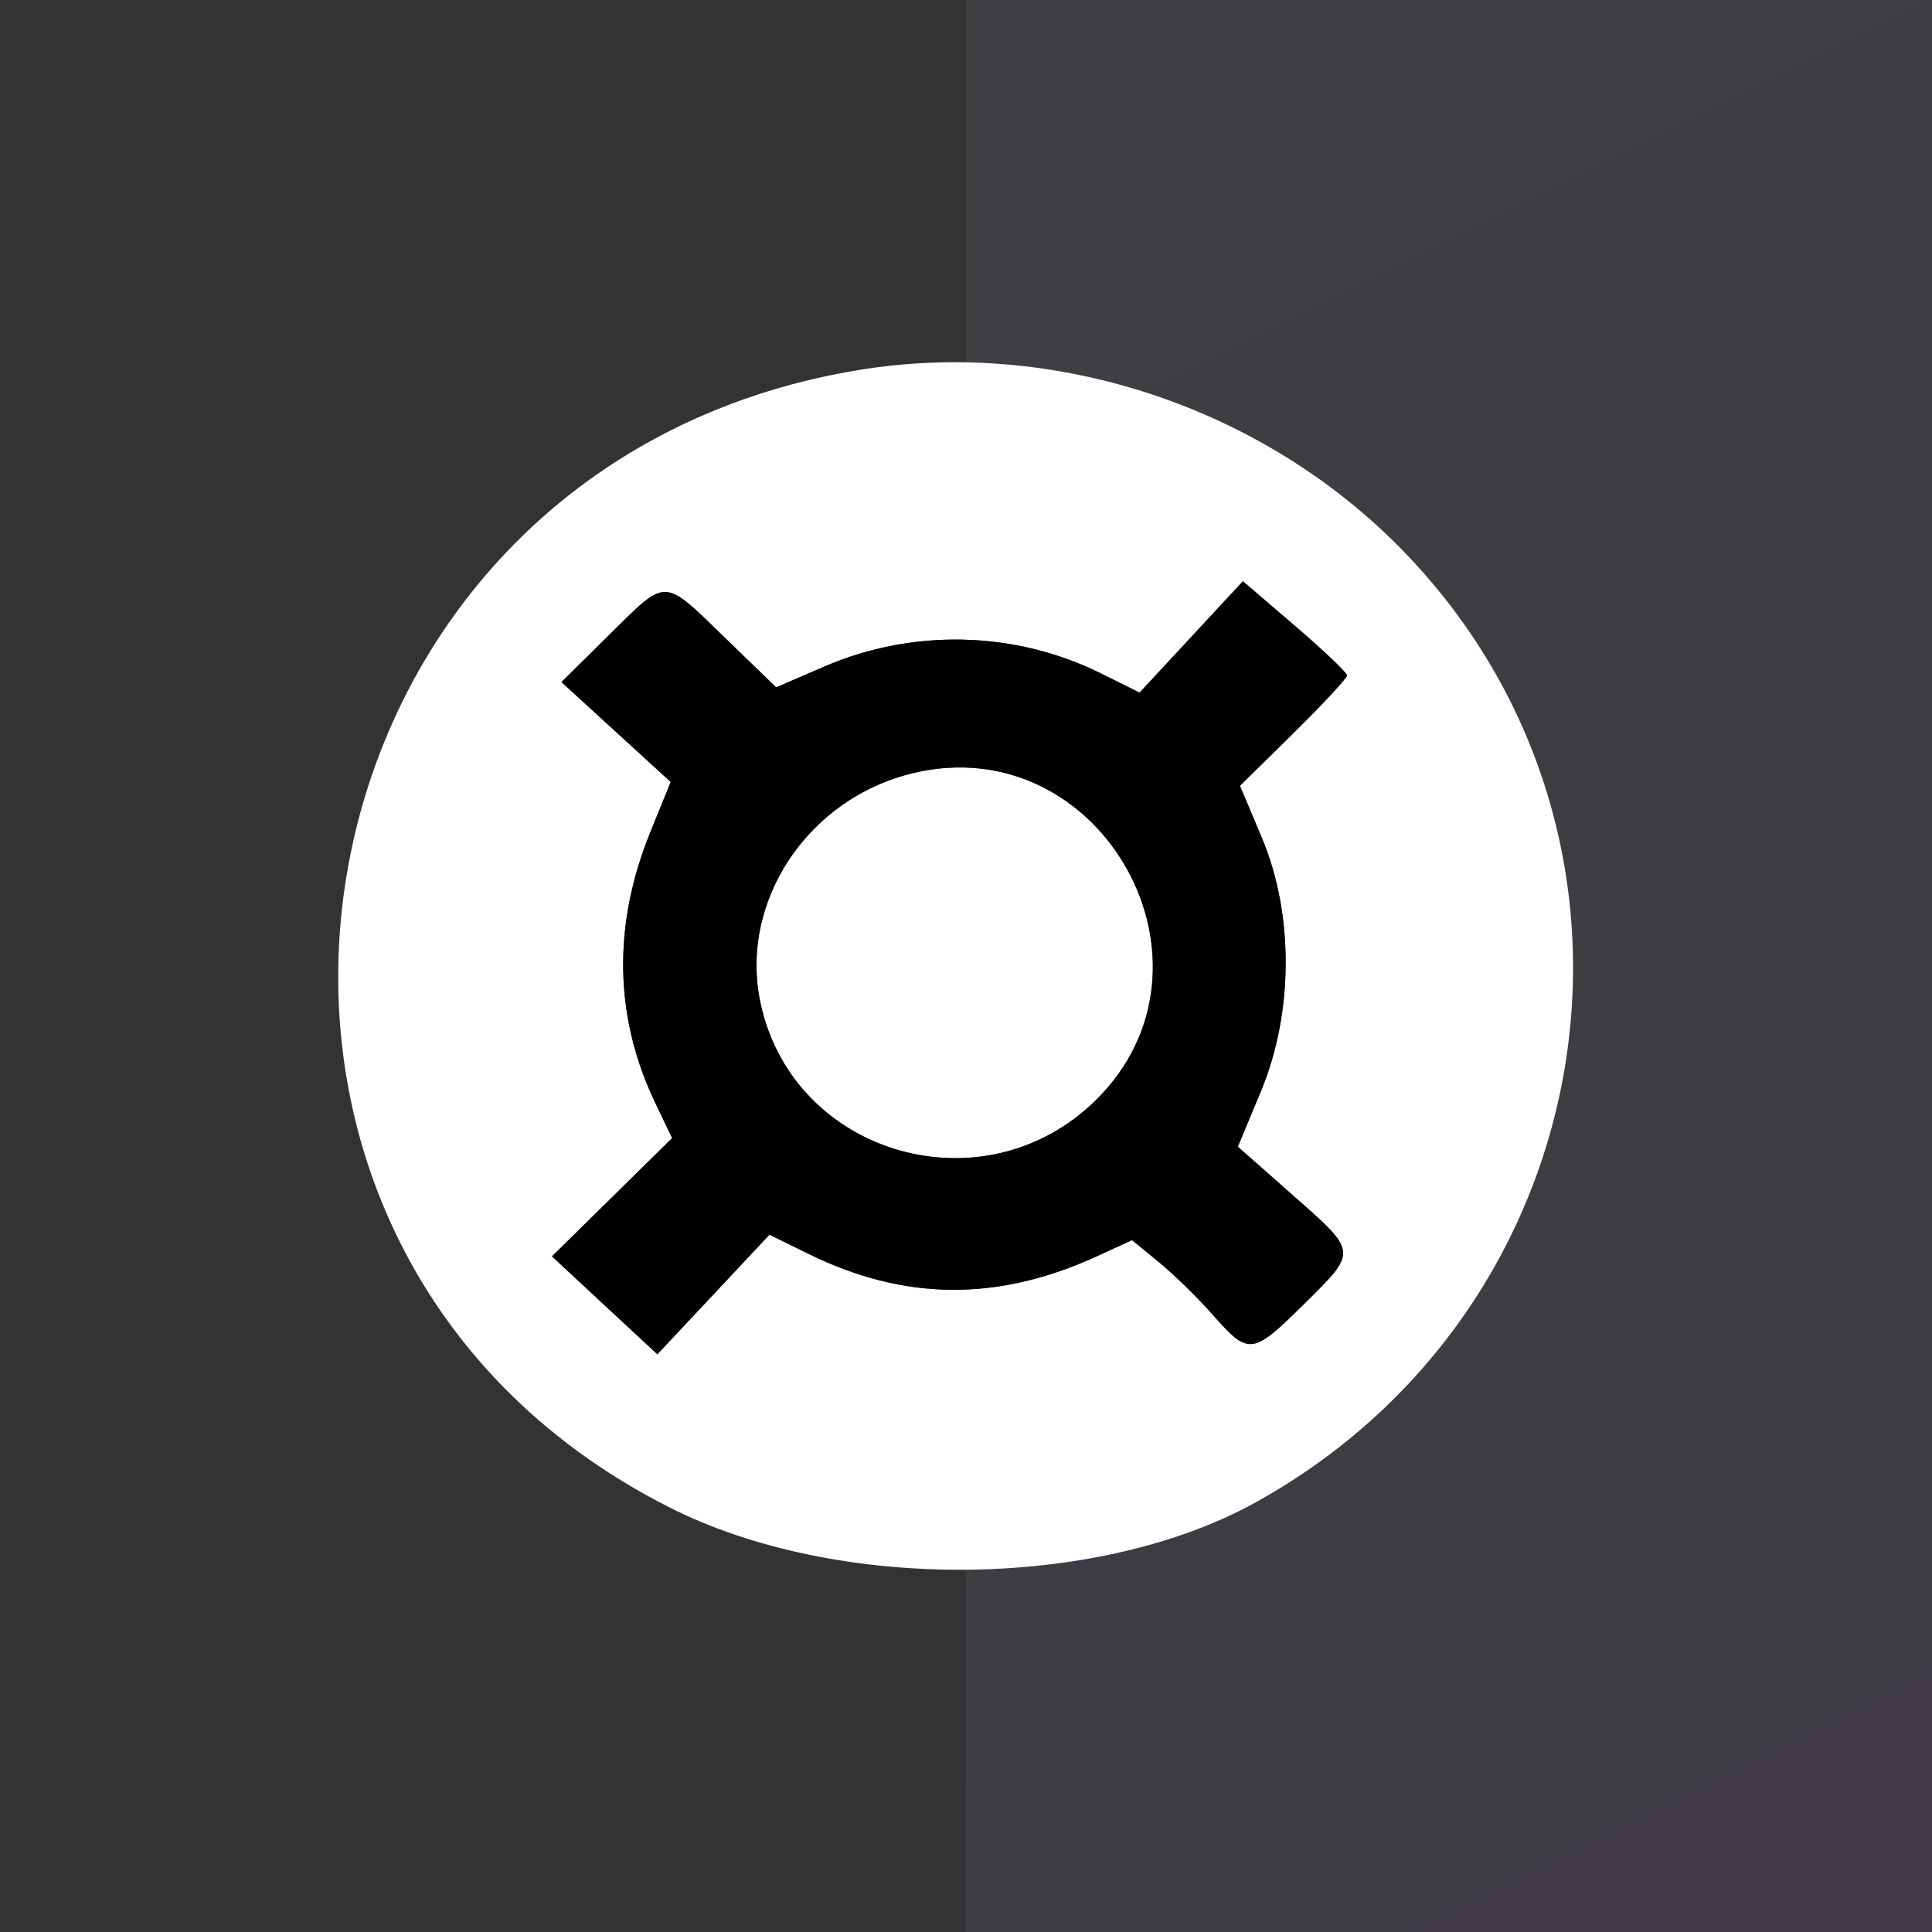 <svg width="64" height="64" viewBox="0 0 64 64" fill="none" xmlns="http://www.w3.org/2000/svg">
<rect x="0" y="0" width="64" height="64" fill="#333333" stroke="none"/>
<rect x="32" width="32" height="64" fill="url(#paint0_linear_523_2140)" fill-opacity="0.08"/>
<g clip-path="url(#clip0_523_2140)">
<path fill-rule="evenodd" clip-rule="evenodd" d="M28.433 12.259C9.007 15.464 4.745 41.111 22.173 49.933C27.749 52.755 36.356 52.678 41.612 49.759C53.283 43.279 55.685 27.719 46.477 18.245C41.849 13.483 34.93 11.188 28.433 12.259ZM44.622 22.375C44.622 22.463 43.824 23.322 42.849 24.283L41.075 26.03L41.805 27.766C42.864 30.281 42.849 33.559 41.769 36.151L41.004 37.986L42.813 39.582C44.987 41.5 44.98 41.433 43.195 43.2C41.489 44.888 41.365 44.903 40.197 43.578C39.697 43.008 38.885 42.214 38.393 41.812L37.5 41.081L36.341 41.612C33.053 43.121 29.966 43.097 26.791 41.539L25.489 40.9L23.633 42.881L21.776 44.861L20.03 43.24L18.285 41.619L20.276 39.66L22.266 37.701L21.711 36.543C20.346 33.697 20.289 30.654 21.542 27.569L22.219 25.904L20.409 24.249L18.599 22.594L20.179 21.034C22.114 19.123 21.941 19.119 24.009 21.122L25.711 22.77L27.3 22.083C30.233 20.816 33.616 20.896 36.45 22.299L37.751 22.944L39.462 21.099L41.173 19.254L42.898 20.734C43.846 21.547 44.622 22.286 44.622 22.375ZM61.313 30.438V41.135H63.502H65.691V36.597V32.059L69.179 31.984L72.668 31.909V30.305V28.7L69.179 28.625L65.691 28.55V25.75V22.95H70.342H74.993V21.346V19.741H68.153H61.313V30.438ZM86.348 24.147C85.313 24.418 84.701 24.806 83.832 25.744L82.684 26.982L82.726 25.568L82.768 24.154H80.591H78.413L78.341 32.656L78.269 41.157L80.453 41.08L82.638 41.002L82.73 35.921C82.848 29.371 83.435 28.299 86.901 28.299H87.853V26.026C87.853 24.776 87.822 23.761 87.785 23.771C87.747 23.781 87.101 23.95 86.348 24.147ZM96.587 24.034C87.273 25.496 87.724 40.502 97.107 41.326C99.311 41.519 100.78 41.052 102.227 39.698L103.449 38.553V39.844V41.135H105.638H107.827V32.578V24.02H105.638H103.449V25.255V26.489L102.391 25.554C100.864 24.206 98.849 23.678 96.587 24.034ZM110.639 24.363C110.713 24.552 111.959 26.538 113.408 28.777L116.042 32.847L113.496 36.657C112.096 38.752 110.856 40.617 110.74 40.801C110.579 41.058 111.039 41.135 112.719 41.135H114.908L116.465 38.662C117.321 37.301 118.048 36.157 118.08 36.118C118.112 36.08 118.863 37.193 119.749 38.592L121.359 41.135H123.881H126.403L123.584 36.793L120.766 32.45L123.531 28.436C125.051 26.228 126.339 24.326 126.391 24.209C126.443 24.093 125.458 24.033 124.202 24.076L121.918 24.154L120.413 26.618C118.619 29.557 118.823 29.5 117.538 27.43C115.353 23.907 115.508 24.02 112.846 24.02C111.053 24.02 110.536 24.101 110.639 24.363ZM30.258 25.607C26.735 26.445 24.453 29.907 25.202 33.276C26.314 38.277 32.584 40.079 36.284 36.462C40.872 31.978 36.51 24.12 30.258 25.607ZM101.452 28.539C106.132 31.852 101.986 39.669 96.894 37.13C95.09 36.23 94.352 34.842 94.382 32.402C94.429 28.571 98.418 26.391 101.452 28.539Z" fill="white"/>
<path fill-rule="evenodd" clip-rule="evenodd" d="M44.622 22.375C44.622 22.463 43.824 23.322 42.849 24.283L41.075 26.03L41.805 27.766C42.864 30.281 42.849 33.559 41.769 36.151L41.004 37.986L42.813 39.582C44.987 41.5 44.98 41.433 43.195 43.2C41.489 44.888 41.365 44.903 40.197 43.578C39.697 43.008 38.885 42.214 38.393 41.812L37.5 41.081L36.341 41.612C33.053 43.121 29.966 43.097 26.791 41.539L25.489 40.9L23.633 42.881L21.776 44.861L20.03 43.24L18.285 41.619L20.276 39.66L22.266 37.701L21.711 36.543C20.346 33.697 20.289 30.654 21.542 27.569L22.219 25.904L20.409 24.249L18.599 22.594L20.179 21.034C22.114 19.123 21.941 19.119 24.009 21.122L25.711 22.77L27.3 22.083C30.233 20.816 33.616 20.896 36.45 22.299L37.751 22.944L39.462 21.099L41.173 19.254L42.898 20.734C43.846 21.547 44.622 22.286 44.622 22.375ZM25.202 33.276C24.453 29.907 26.735 26.445 30.258 25.607C36.51 24.12 40.872 31.978 36.284 36.462C32.584 40.079 26.314 38.277 25.202 33.276Z" fill="black"/>
</g>
<defs>
<linearGradient id="paint0_linear_523_2140" x1="32" y1="0" x2="64" y2="64" gradientUnits="userSpaceOnUse">
<stop stop-color="#CEC0F3"/>
<stop offset="1" stop-color="#C38AF4"/>
</linearGradient>
<clipPath id="clip0_523_2140">
<rect width="41.6" height="40" fill="white" transform="translate(11.203 12)"/>
</clipPath>
</defs>
</svg>
